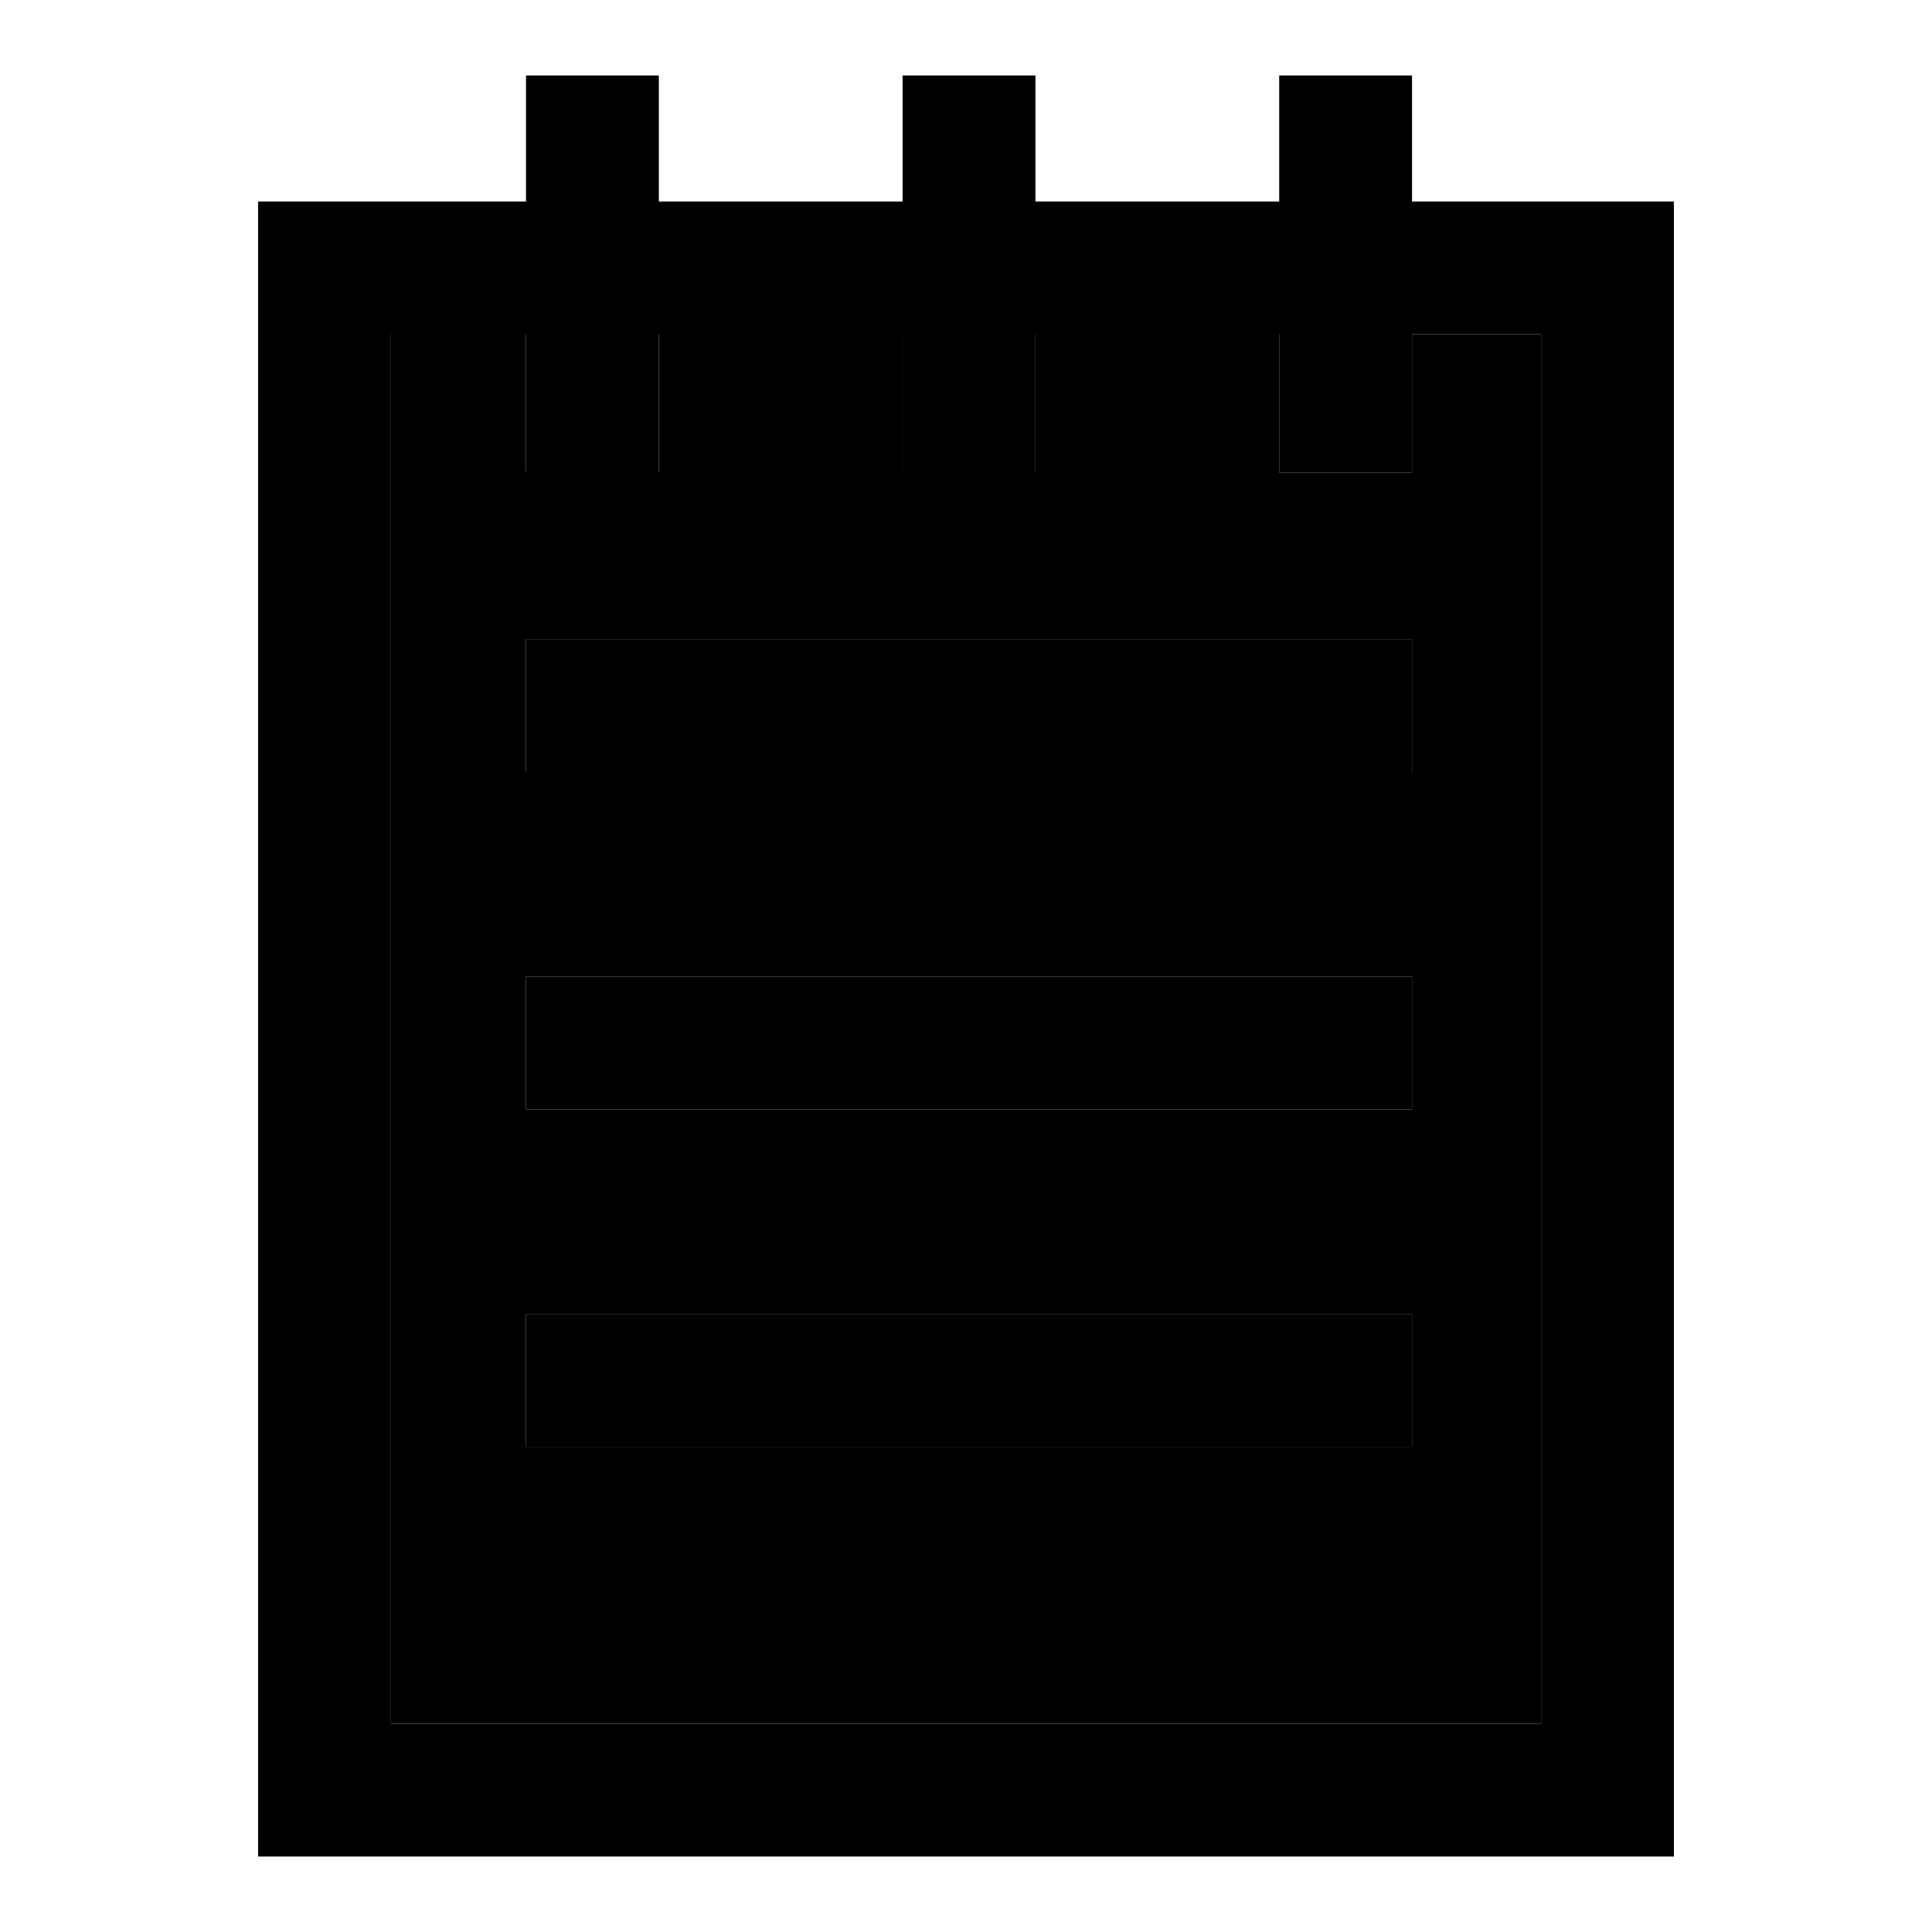 <?xml version="1.0" encoding="utf-8"?>
<!-- Svg Vector Icons : http://www.onlinewebfonts.com/icon -->
<!DOCTYPE svg PUBLIC "-//W3C//DTD SVG 1.1//EN" "http://www.w3.org/Graphics/SVG/1.1/DTD/svg11.dtd">
<svg version="1.1" xmlns="http://www.w3.org/2000/svg" xmlns:xlink="http://www.w3.org/1999/xlink" x="0px" y="0px" viewBox="0 0 256 256" enable-background="new 0 0 256 256" xml:space="preserve">
<g><g><path fill="#000000" d="M187.1,62.6h-17.6V44.2h-32.3v18.3h-17.6V44.2H87.3v18.3H69.7V44.2H51.8v184.2h152.4V44.3h-17.1V62.6z M187.1,191.7H69.7v-17.6h117.4V191.7z M187.1,147H69.7v-17.6h117.4V147z M187.1,102.3H69.7V84.7h117.4V102.3z"/><path fill="#000000" d="M187.1,26.7V10h-17.6v16.7h-32.3V10h-17.6v16.7H87.3V10H69.7v16.7H34.2v17.6l0,0v184.2V246h17.6h170v-0.6v-17V44.3v-8.8v-8.8H187.1z M204.2,228.4H51.8V44.3h17.9v18.3h17.6V44.3h32.3v18.3h17.6V44.3h32.3v18.3h17.6V44.3h17.1L204.2,228.4L204.2,228.4z"/><path fill="#000000" d="M69.7,84.7h117.4v17.6H69.7V84.7z"/><path fill="#000000" d="M69.7,129.4h117.4V147H69.7V129.4z"/><path fill="#000000" d="M69.7,174.1h117.4v17.6H69.7V174.1z"/></g></g>
</svg>